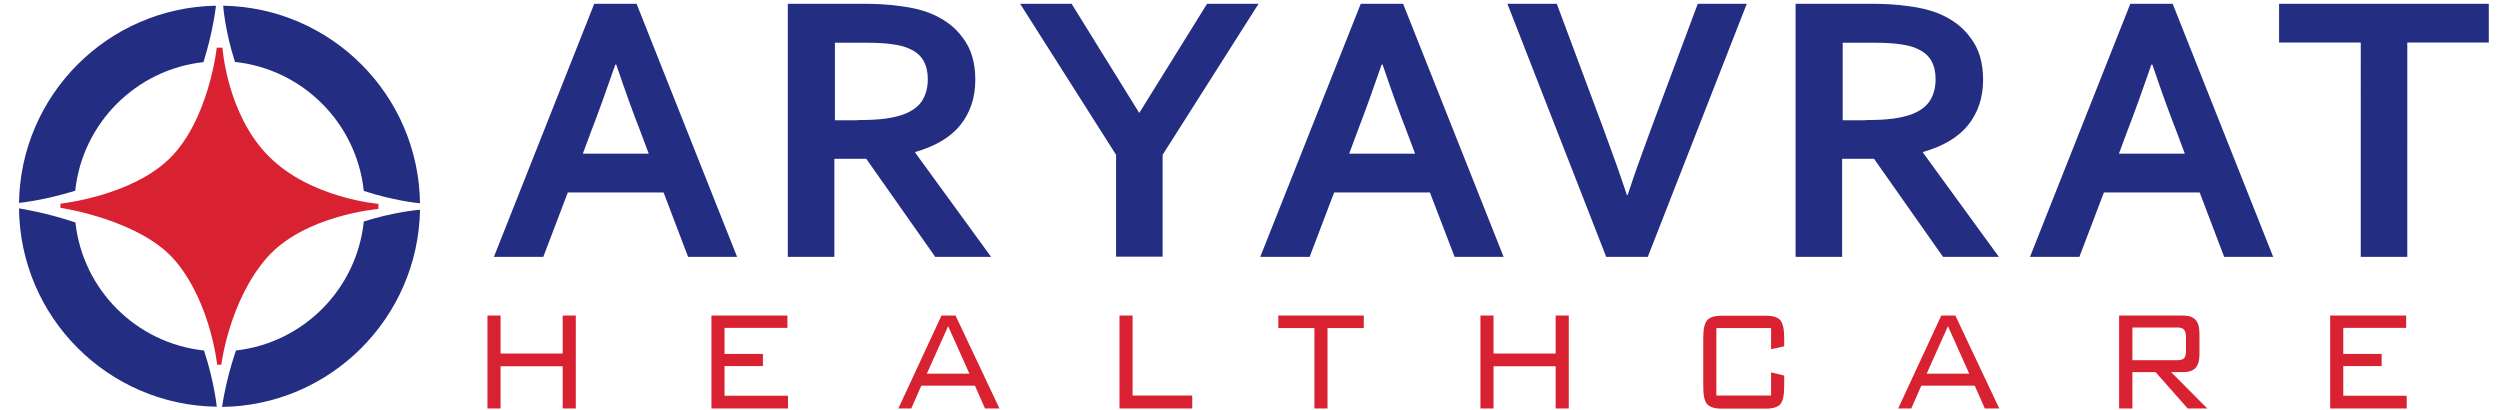 <?xml version="1.0" encoding="utf-8"?>
<!-- Generator: Adobe Illustrator 21.1.0, SVG Export Plug-In . SVG Version: 6.00 Build 0)  -->
<svg version="1.1" id="Layer_1" xmlns="http://www.w3.org/2000/svg" xmlns:xlink="http://www.w3.org/1999/xlink" x="0px" y="0px"
	 viewBox="0 0 1316 216" style="enable-background:new 0 0 1316 216;" xml:space="preserve">
<style type="text/css">
	.st0{fill:#232E83;}
	.st1{fill-rule:evenodd;clip-rule:evenodd;fill:#D82232;}
	.st2{fill:#D82232;}
</style>
<g>
	<path class="st0" d="M10,106.8C10.9,49.9,56.8,4,113.7,3c-0.1,0.5-1.5,13.6-6.6,29.7c-35.5,3.9-63.7,32.1-67.5,67.7
		C24.2,105.2,11.4,106.7,10,106.8 M114.1,214.1C56.8,213.3,10.6,167,10,109.7c1.3,0.2,14.2,2.2,29.7,7.4
		c3.9,35.5,32.1,63.6,67.7,67.4C112.7,200.7,114.1,213.7,114.1,214.1z M221.1,110.4c-1,57-47.2,103.1-104.2,103.8
		c0.1-0.4,1.7-13.3,7.3-29.7c35.5-4,63.6-32.3,67.3-67.9C206.9,111.7,219.7,110.5,221.1,110.4z M117.5,3c56.9,1,102.8,47,103.6,104
		c-1.4-0.1-14-1.4-29.6-6.5c-3.8-35.7-32.1-64.1-67.8-67.9C118.5,16.5,117.5,3.6,117.5,3z"/>
	<path class="st1" d="M114.1,25.1h3c0,0,2.4,35.2,24.4,57.2c22,22.1,57.7,25,57.7,25v2.7c0,0-39.2,3.2-58.9,25.9
		c-19.7,22.7-23.8,56.1-23.8,56.1h-2.2c0,0-3.2-31.8-21.5-54.1c-18.3-22.3-61-28.5-61-28.5v-2.2c0,0,37.6-3.9,57.9-24.2
		C110,62.7,114.1,25.1,114.1,25.1"/>
	<path class="st0" d="M1267.2,135.2h-24.5V22.4h-43V2h110.4v20.4h-42.9V135.2z M1132.5,34c-4.8,13.9-9,25.5-12.6,34.8l-4.5,12.1
		h34.7l-4.5-12c-3.7-9.4-7.9-21-12.6-34.9H1132.5z M1157.9,101.3h-50.4l-12.9,33.9h-26L1121.4,2h22.3l52.9,133.2h-25.8L1157.9,101.3
		z M981.9,63.2c5.6,0,10.3-0.2,14.2-0.7c3.9-0.5,7.1-1.3,9.8-2.2c4.9-1.8,8.3-4.4,10.2-7.6c1.9-3.2,2.8-6.9,2.8-11.1
		c0-3.6-0.7-6.8-2.2-9.5c-1.5-2.8-4-4.9-7.6-6.5c-2.3-1.1-5.2-1.8-8.7-2.3c-3.5-0.5-7.9-0.8-13-0.8h-17.4v40.8H981.9z M1043.9,42
		c0,9.3-2.6,17.1-7.7,23.6c-5.1,6.5-13.1,11.3-23.9,14.4v0.4l39.9,54.8h-29.4l-36.3-51.6h-16.8v51.6h-24.5V2h40.5
		c6.7,0,13,0.4,18.7,1.2c5.8,0.7,10.7,1.9,14.8,3.4c7.8,3,13.9,7.4,18.1,13.3C1041.8,25.7,1043.9,33.1,1043.9,42z M856.8,102.6
		c2.4-7.2,4.2-12.4,5.3-15.5c1.1-3.1,3.4-9.4,6.9-19L893.7,2h25.8l-52.1,133.2h-21.9L793.5,2h26l24.7,66.2c3.5,9.6,5.8,15.9,6.9,19
		c1.1,3.1,2.9,8.3,5.3,15.5H856.8z M727.3,34c-4.8,13.9-9,25.5-12.6,34.8l-4.5,12.1h34.7l-4.5-12c-3.7-9.4-7.9-21-12.6-34.9H727.3z
		 M752.7,101.3h-50.4l-12.9,33.9h-26L716.3,2h22.3l52.9,133.2h-25.8L752.7,101.3z M599.8,59.3L635.4,2h27.1l-50.5,79.5v53.6h-24.5
		V81.5L537,2h27.1l35.5,57.3H599.8z M451.4,63.2c5.6,0,10.3-0.2,14.2-0.7c3.9-0.5,7.1-1.3,9.8-2.2c4.9-1.8,8.3-4.4,10.2-7.6
		c1.9-3.2,2.8-6.9,2.8-11.1c0-3.6-0.7-6.8-2.2-9.5c-1.5-2.8-4-4.9-7.6-6.5c-2.3-1.1-5.2-1.8-8.7-2.3c-3.5-0.5-7.9-0.8-13-0.8h-17.4
		v40.8H451.4z M513.4,42c0,9.3-2.6,17.1-7.7,23.6c-5.1,6.5-13.1,11.3-23.9,14.4v0.4l39.9,54.8h-29.4l-36.3-51.6h-16.8v51.6h-24.5V2
		h40.5c6.7,0,13,0.4,18.7,1.2c5.8,0.7,10.7,1.9,14.8,3.4c7.8,3,13.9,7.4,18.1,13.3C511.3,25.7,513.4,33.1,513.4,42z M323.9,34
		c-4.8,13.9-9,25.5-12.6,34.8l-4.5,12.1h34.7l-4.5-12c-3.7-9.4-7.9-21-12.6-34.9H323.9z M349.3,101.3h-50.4l-12.9,33.9h-26L312.8,2
		h22.3L388,135.2h-25.8L349.3,101.3z"/>
	<path class="st2" d="M1226.6,215v-48.9h40v6.5h-33.1v13.7h20.2v6.4h-20.2v15.6h33.4v6.7H1226.6z M1115.5,215v-48.9h33.5
		c3.1,0,5.3,0.7,6.7,2.2c1.4,1.5,2.1,3.9,2.1,7.3v10.9c0,3.3-0.7,5.7-2.1,7.2c-1.4,1.5-3.6,2.2-6.7,2.2h-6.1l19,19.1h-10.3
		l-16.9-19.1h-12.2V215H1115.5z M1146.3,172.4h-23.8v17.2h23.8c1.7,0,2.9-0.4,3.5-1.1c0.6-0.7,0.9-2,0.9-3.9v-7.1
		c0-1.8-0.3-3.1-1-3.9C1149.1,172.8,1148,172.4,1146.3,172.4z M999.2,215l22.7-48.9h7.4l23.1,48.9h-7.6l-5.3-12h-28.1l-5.3,12H999.2
		z M1014.2,196.7h22.4l-11.2-25L1014.2,196.7z M932.3,172.7h-28.8v35.5h28.8v-12.2l6.9,1.7v5.8c0,4.5-0.7,7.6-2,9.2
		c-1.3,1.6-3.9,2.4-7.6,2.4h-23.3c-3.8,0-6.3-0.8-7.7-2.4c-1.4-1.6-2-4.7-2-9.2v-25.8c0-4.5,0.7-7.5,2-9.1c1.4-1.6,3.9-2.4,7.7-2.4
		h23.3c3.8,0,6.3,0.8,7.6,2.4c1.3,1.6,2,4.7,2,9.1v4.6l-6.9,1.5V172.7z M779.3,215v-48.9h6.9v20h32.7v-20h6.9V215h-6.9v-22.2h-32.7
		V215H779.3z M698.8,172.7V215h-6.9v-42.3h-19v-6.6h45v6.6H698.8z M589.3,215v-48.9h6.9v42.1h31.4v6.8H589.3z M472.9,215l22.7-48.9
		h7.4l23.1,48.9h-7.6l-5.3-12H485l-5.3,12H472.9z M487.9,196.7h22.4l-11.2-25L487.9,196.7z M374.5,215v-48.9h40v6.5h-33.1v13.7h20.2
		v6.4h-20.2v15.6h33.4v6.7H374.5z M256.6,215v-48.9h6.9v20h32.7v-20h6.9V215h-6.9v-22.2h-32.7V215H256.6z"/>
</g>
</svg>
